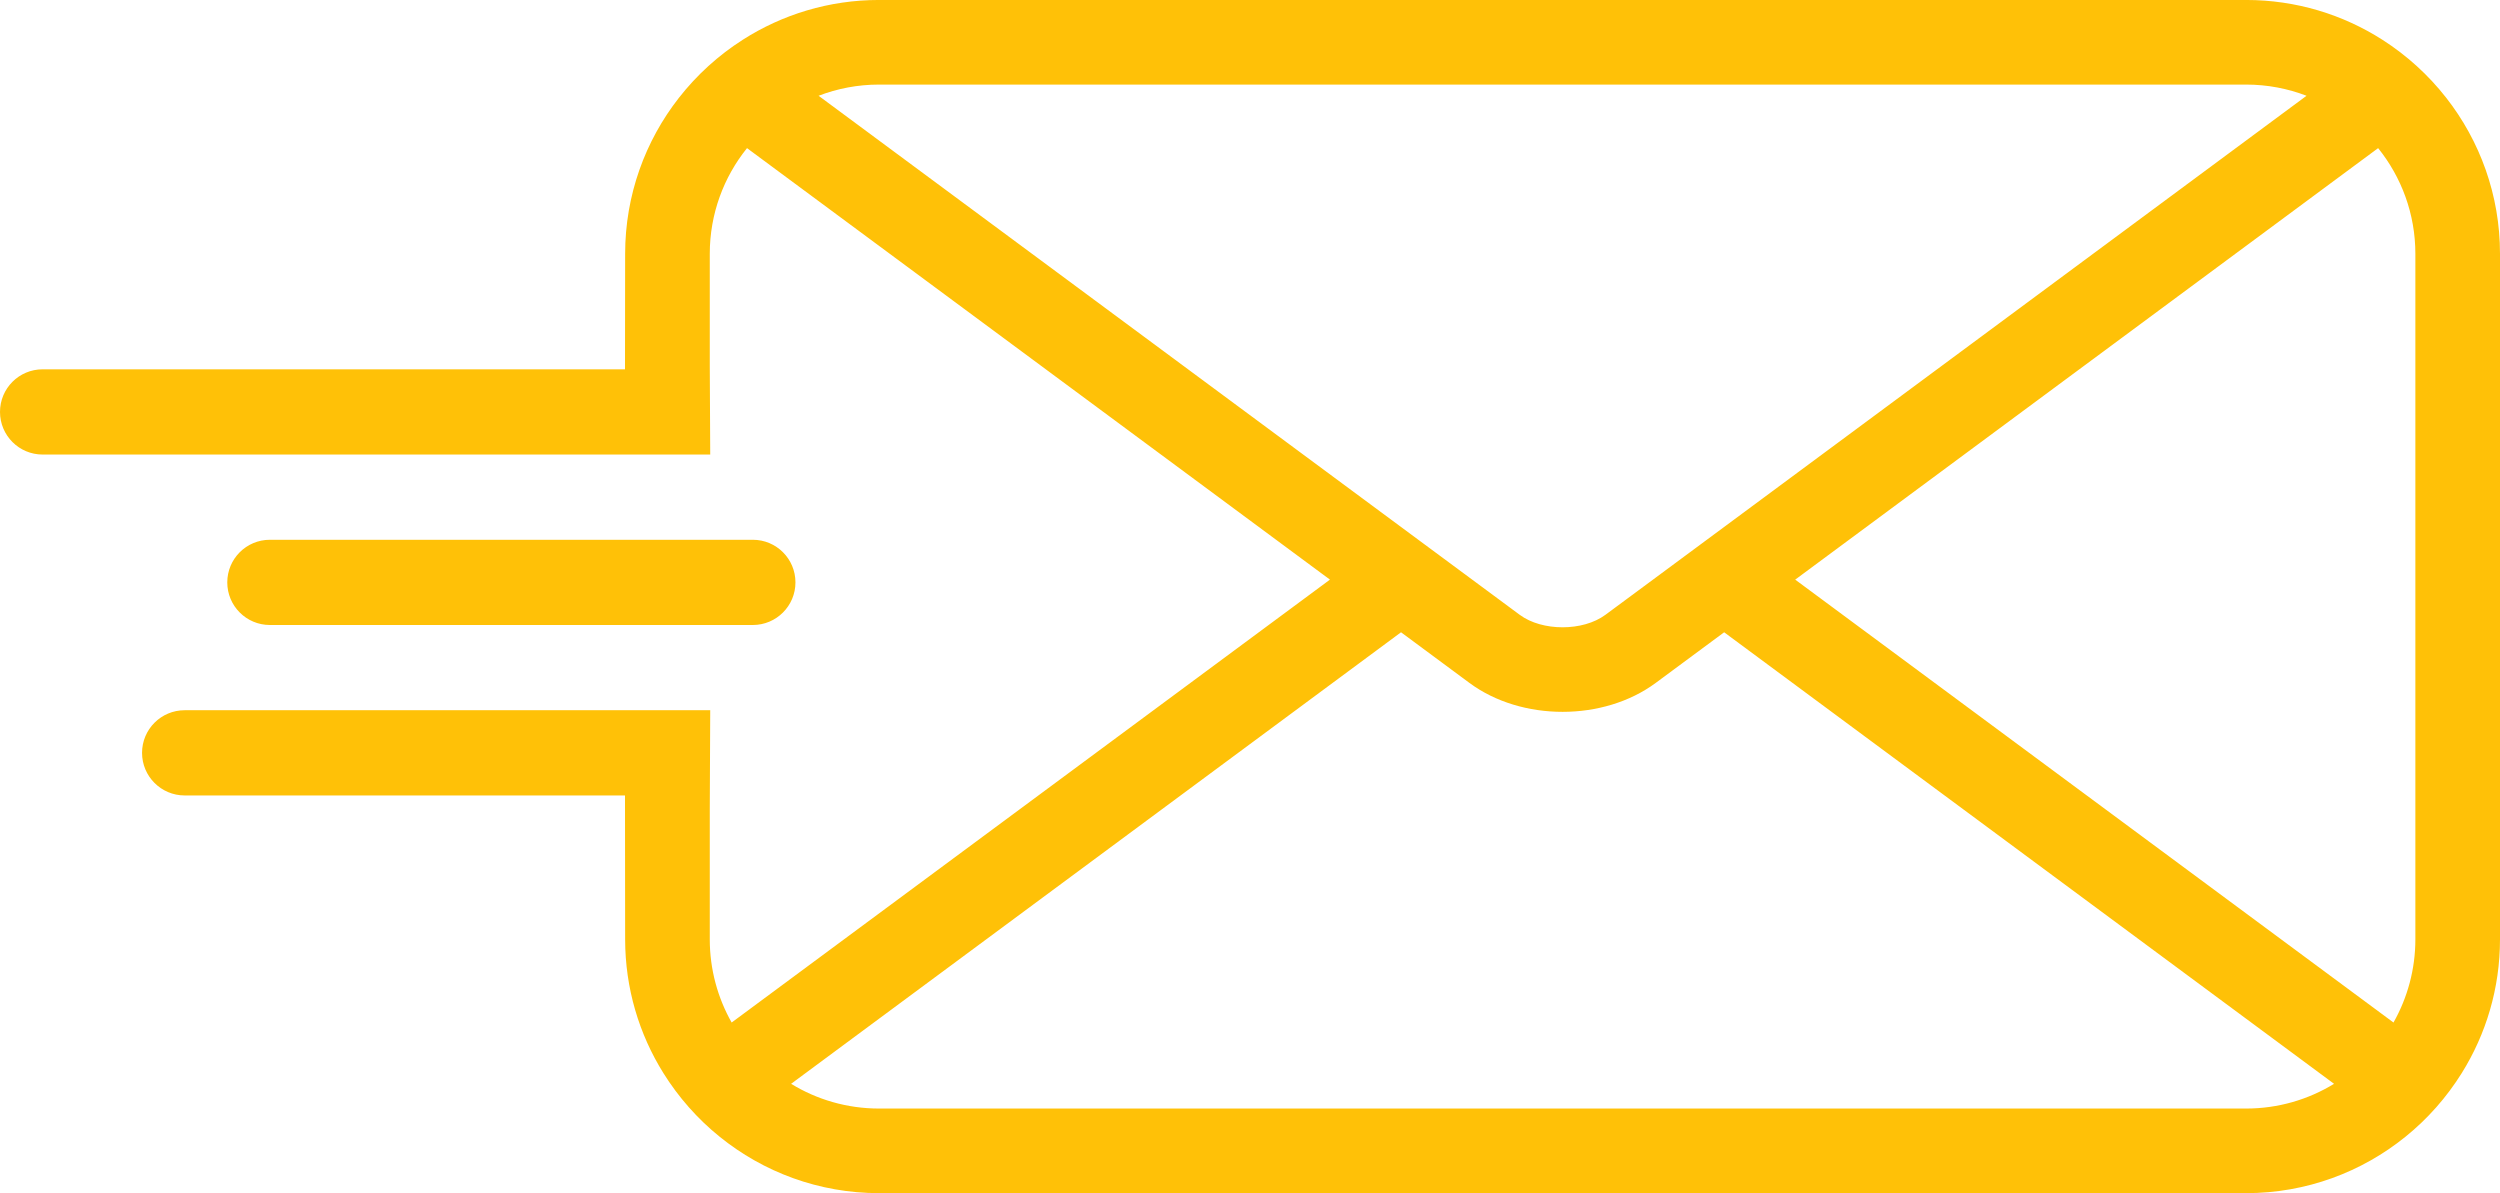 <svg 
 xmlns="http://www.w3.org/2000/svg"
 xmlns:xlink="http://www.w3.org/1999/xlink"
 width="88px" height="42px">
<path fill-rule="evenodd"  fill="rgb(255, 193, 7)"
 d="M14.000,19.000 L18.500,19.000 L20.500,19.000 L22.000,19.000 L25.000,19.000 L26.500,19.000 C27.328,19.000 28.000,19.671 28.000,20.500 C28.000,21.328 27.328,22.000 26.500,22.000 L25.000,22.000 L23.000,22.000 L20.500,22.000 L18.500,22.000 L14.000,22.000 L9.500,22.000 C8.671,22.000 8.000,21.328 8.000,20.500 C8.000,19.671 8.671,19.000 9.500,19.000 L14.000,19.000 ZM86.654,37.772 C86.122,38.625 85.453,39.383 84.674,40.012 C83.139,41.254 81.185,41.999 79.061,41.999 L30.944,41.999 C28.820,41.999 26.866,41.254 25.331,40.012 C24.552,39.383 23.883,38.625 23.351,37.772 C22.498,36.403 22.005,34.791 22.005,33.062 L22.000,28.000 L11.500,28.000 L10.000,28.000 L6.500,28.000 C5.672,28.000 5.000,27.328 5.000,26.500 C5.000,25.671 5.672,25.000 6.500,25.000 L10.000,25.000 L11.500,25.000 L22.000,25.000 L25.000,25.000 L24.984,28.492 L24.984,33.062 C24.984,34.128 25.265,35.127 25.754,35.993 L46.814,20.403 L26.295,5.214 C25.475,6.233 24.984,7.528 24.984,8.936 L24.984,12.868 L25.000,16.000 L22.000,16.000 L9.500,16.000 L6.000,16.000 L1.500,16.000 C0.671,16.000 -0.000,15.328 -0.000,14.500 C-0.000,13.671 0.671,13.000 1.500,13.000 L6.000,13.000 L9.500,13.000 L22.000,13.000 L22.005,8.936 C22.005,6.865 22.713,4.957 23.900,3.440 C24.526,2.640 25.286,1.948 26.148,1.398 C27.534,0.513 29.179,-0.001 30.944,-0.001 L79.061,-0.001 C80.826,-0.001 82.471,0.513 83.857,1.398 C84.719,1.948 85.479,2.640 86.105,3.440 C87.292,4.957 88.000,6.865 88.000,8.936 L88.000,33.062 C88.000,34.791 87.507,36.403 86.654,37.772 ZM27.847,38.150 C28.749,38.703 29.810,39.021 30.944,39.021 L79.061,39.021 C80.195,39.021 81.256,38.703 82.158,38.150 L60.690,22.256 L58.282,24.038 C57.363,24.718 56.183,25.057 55.003,25.057 C53.822,25.057 52.642,24.718 51.723,24.038 L49.316,22.256 L27.847,38.150 ZM79.061,2.977 L30.944,2.977 C30.193,2.977 29.475,3.117 28.814,3.371 L49.317,18.550 L51.821,20.403 L53.495,21.642 C54.285,22.227 55.720,22.227 56.510,21.642 L58.185,20.403 L60.688,18.550 L81.190,3.371 C80.528,3.117 79.811,2.977 79.061,2.977 ZM85.021,8.936 C85.021,7.528 84.530,6.233 83.710,5.214 L63.191,20.403 L84.251,35.993 C84.740,35.127 85.021,34.128 85.021,33.062 L85.021,8.936 Z"/>
</svg>